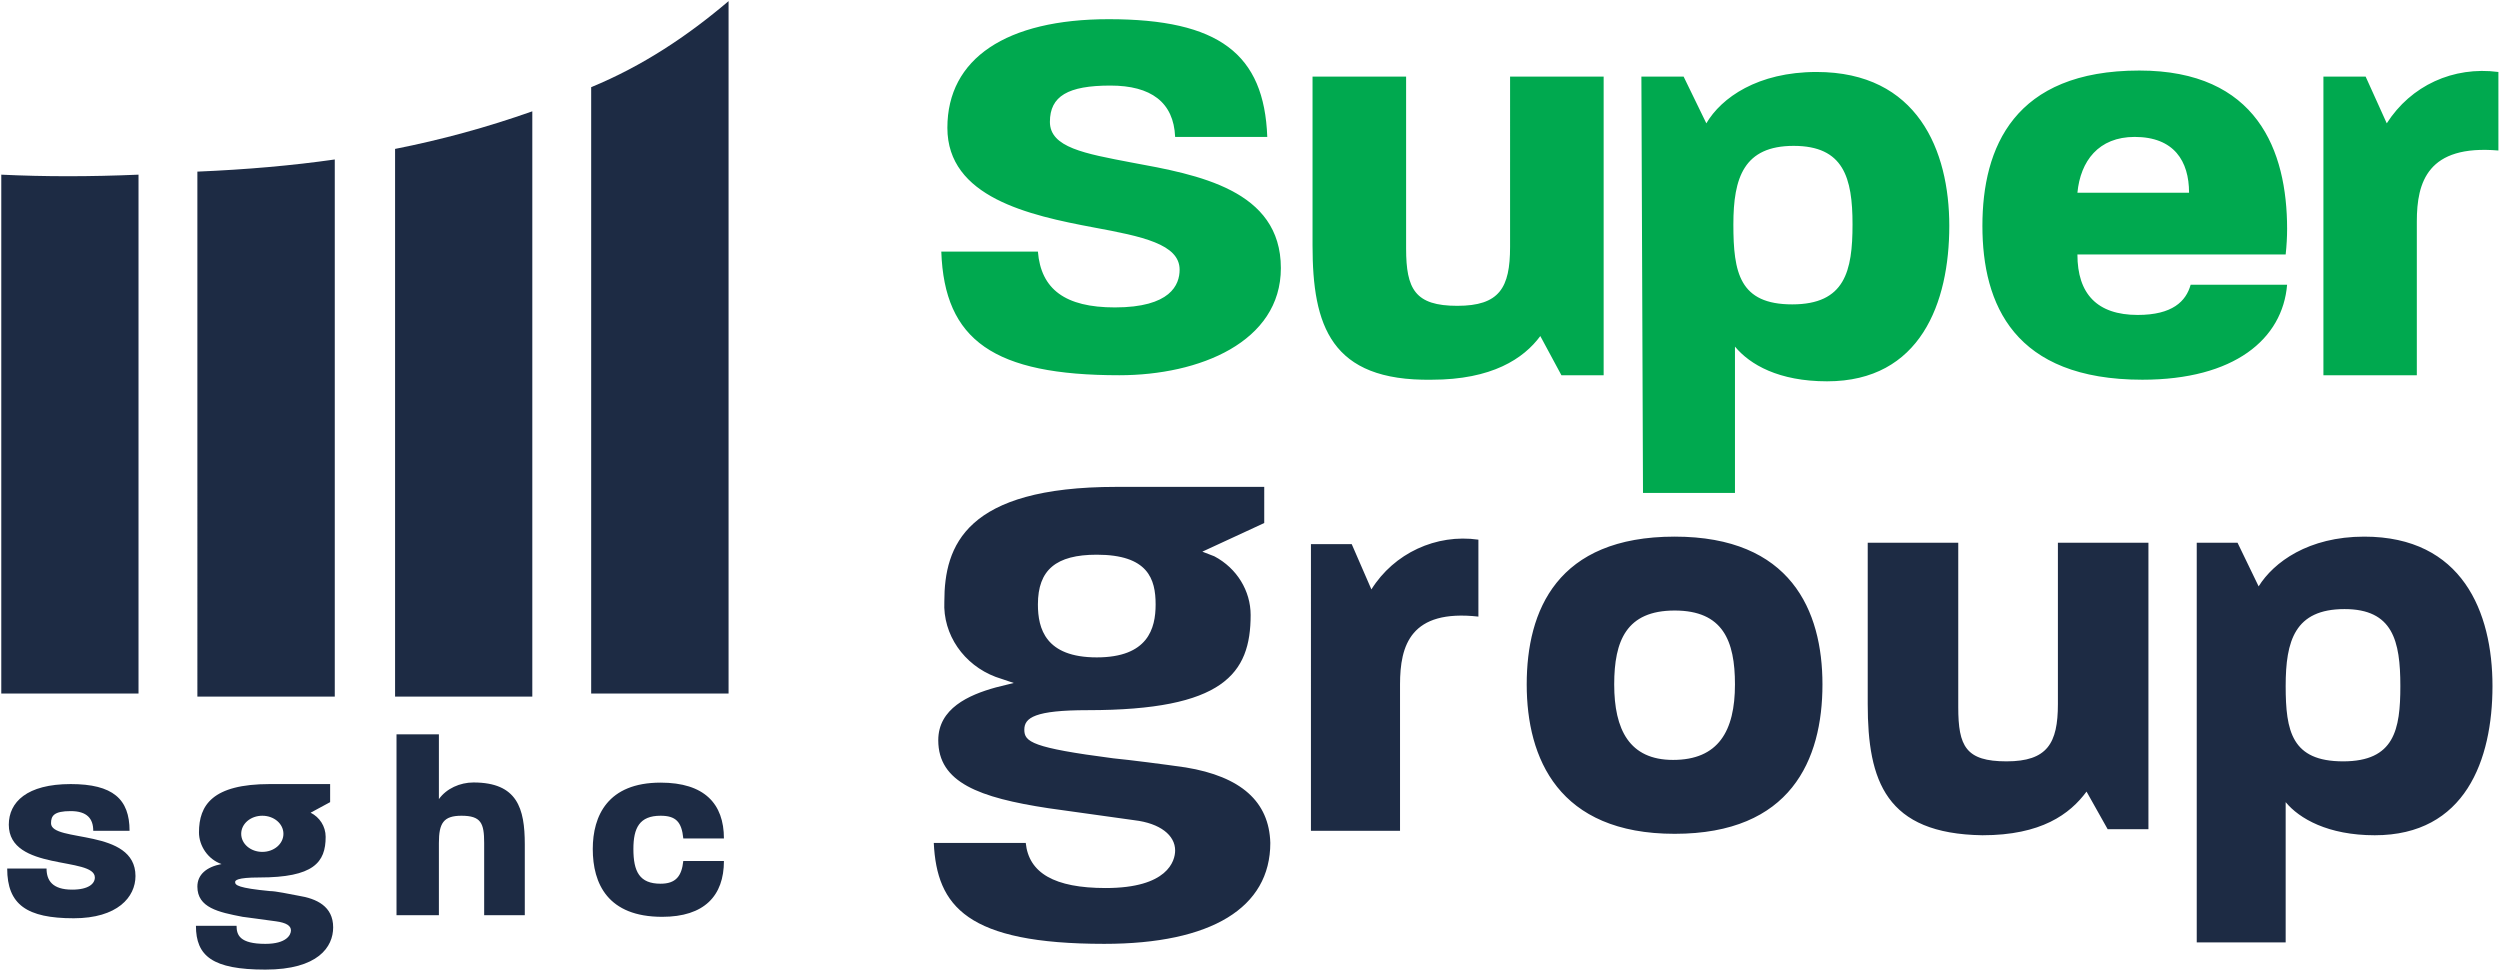 <?xml version="1.0" encoding="utf-8"?>
<!-- Generator: Adobe Illustrator 28.3.0, SVG Export Plug-In . SVG Version: 6.00 Build 0)  -->
<svg version="1.1" id="Layer_1" xmlns="http://www.w3.org/2000/svg" xmlns:xlink="http://www.w3.org/1999/xlink" x="0px" y="0px"
	 viewBox="0 0 1563 607" style="enable-background:new 0 0 1563 607;" xml:space="preserve">
<style type="text/css">
	.st0{fill-rule:evenodd;clip-rule:evenodd;fill:#00A94F;}
	.st1{fill-rule:evenodd;clip-rule:evenodd;fill:#1D2B44;}
</style>
<g>
	<g id="Clip-Path:_Page_1">
		<g id="Page_1">
			<path id="Path_3" class="st0" d="M588.5,157.3h60.4c1.9,23.5,17,34.9,48.1,34.9c34.9,0,40.5-14.2,40.5-23.6
				c0-16-23.5-20.8-53.7-26.4c-40.6-7.6-91.5-18.9-91.5-62.3c0-43.3,36.8-67.9,100.9-67.9c68.9,0,97.2,21.7,99.1,73.6h-57.6
				c-0.9-21.7-15.1-32.1-40.5-32.1c-26.5,0-37.8,6.6-37.8,22.7c0,16,21.7,19.8,51,25.4c41.5,7.6,93.4,17,93.4,66
				c0,46.3-51,67-101,67C621.5,234.6,590.4,212.9,588.5,157.3L588.5,157.3z M820.6,153.5V47.9h58.5v107.5c0,25.4,5.6,35.8,32,35.8
				s33-11.3,33-36.8V47.9h58.5v186.7h-26.4L963,210.1c-10.4,14.1-30.2,27.3-67.9,27.3C831.9,238.4,820.6,203.5,820.6,153.5
				L820.6,153.5z M1026.2,47.9h26.4l14.2,29.2c9.4-16,32.1-32.1,68.9-32.1c63.2,0,83,49.1,83,96.2c0,48.1-18,97.2-76.4,97.2
				c-30.2,0-48.2-10.4-57.6-21.7v91.5h-57.5L1026.2,47.9z M1158.2,140.3c0-29.3-5.6-49.1-36.8-49.1c-31.1,0-37.7,19.8-37.7,49.1
				c0,30.2,3.8,50,36.8,50S1158.2,169.5,1158.2,140.3z M1239.4,141.2c0-49,19.8-97.1,98.1-97.1c73.6,0,92.4,50,92.4,99
				c0,5.1-0.3,10.4-0.9,16h-130.2c0,24.6,12.3,37.8,37.7,37.8c21.7,0,30.2-8.5,33.1-18.9h60.3c-2.8,34-33,59.4-90.5,59.4
				C1259.2,237.4,1239.4,190.3,1239.4,141.2L1239.4,141.2z M1368.6,120.5c0-19.8-9.4-34.9-34-34.9c-22.6,0-33.9,15.1-35.8,34.9
				H1368.6z M1452.6,47.9h26.4l13.2,29.2c15.1-23.6,41.5-35.8,69.8-32.1v49.1c-44.3-3.8-51,19.8-51,44.3v96.2h-58.4V47.9z"/>
			<path id="Path_4" class="st1" d="M583.8,527h57.5c1.9,18.8,17.9,28.2,50,28.2c38.7,0,43.4-16.9,43.4-23.5c0-9.5-9.4-17-25.5-18.9
				l-53.7-7.5c-43.4-6.6-68.9-16.1-68.9-42.5c0-19.8,18.9-28.3,35.9-33l11.3-2.8l-11.3-3.8c-19.9-7.5-33.1-26.4-32.1-47.1
				c0-34.9,13.2-71.7,107.5-71.7h92.5V327l-38.7,17.9l7.5,2.9c14.2,7.5,22.7,21.7,22.7,36.7c0,36.8-17,59.5-101.9,59.5
				c-33,0-39.6,4.7-39.6,12.2c0,7.6,4.7,11.3,55.6,17.9c10.4,1,32.1,3.8,45.3,5.7c34.6,5.7,52.2,21.4,52.9,47.2
				c0,40.5-36.8,63.1-103.8,63.1C604.5,590.1,585.7,566.6,583.8,527L583.8,527z M648.9,377.9c0,15.1,4.7,33.1,36.8,33.1
				c32,0,36.8-18,36.8-33.1c0-16-4.8-31.1-36.8-31.1C660.2,346.8,648.9,356.3,648.9,377.9z M819.6,340.2h25.5l12.3,28.3
				c14.1-22.6,40.5-34.9,66.9-31.1v48.1c-42.4-4.7-49,17.9-49,42.4v91.5h-55.7V340.2z M954.5,427.9c0-46.2,18.9-92.4,92.5-92.4
				c72.6,0,92.4,46.2,92.4,92.4c0,47.2-19.8,93.4-92.4,93.4C974.3,521.3,954.5,474.1,954.5,427.9L954.5,427.9z M1084.7,427.9
				c0-27.3-7.5-46.2-37.7-46.2c-30.2,0-37.8,18.9-37.8,46.2c0,28.3,9.5,47.2,36.8,47.2C1074.3,475.1,1084.7,457.1,1084.7,427.9z
				 M1167.7,440.2V339.3h56.6v102.8c0,24.5,4.7,33.9,30.2,33.9s32.1-11.3,32.1-35.8V339.3h56.6v179.1h-25.5l-13.2-23.5
				c-10.4,14.1-28.3,27.3-65.1,27.3C1179,521.3,1167.7,488.3,1167.7,440.2L1167.7,440.2z M1373.4,339.3h25.5l13.2,27.3
				c9.4-15.1,31.1-31.1,66-31.1c61.3,0,80.2,47.1,80.2,93.4c0,46.2-17,93.3-73.6,93.3c-29.2,0-47.2-10.4-55.7-20.7v87.7h-55.6V339.3
				z M1500.7,428.9c0-28.3-4.7-48.1-34.9-48.1c-31.1,0-36.8,19.8-36.8,48.1c0,28.3,3.8,47.1,35.9,47.1S1500.7,456.2,1500.7,428.9z
				 M86.6,109.2v324.4H0.8V109.2C27.8,110.5,56.4,110.5,86.6,109.2z M209.3,99.7v335.8h-85.9V107.3
				C154.2,106,182.8,103.5,209.3,99.7L209.3,99.7z M332.8,69.6v365.9H247V93.1C275.9,87.4,304.5,79.6,332.8,69.6z M455.5,0.7v432.9
				h-85.9V54.5C401.7,41.3,430,22.4,455.5,0.7L455.5,0.7z M4.5,543h24.6c0,7.5,3.7,13.2,16,13.2c10.4,0,14.2-3.8,14.2-7.6
				c0-13.2-53.8-3.7-53.8-33c0-14.1,11.3-25.4,38.7-25.4c26.4,0,36.8,9.4,36.8,29.2H58.3c0-7.5-3.8-12.3-14.1-12.3
				c-10.4,0-12.3,2.9-12.3,7.6c0,12.3,52.8,2.8,52.8,33c0,13.2-11.3,26.4-38.6,26.4C16.8,574.1,4.5,565.6,4.5,543L4.5,543z"/>
			<path id="Path_5" class="st1" d="M122.5,578.8h25.4c0,5.7,1.9,11.3,18,11.3c13.2,0,16-5.6,16-8.4c0-2.9-2.8-4.8-9.4-5.7
				l-20.8-2.8c-15.1-2.9-28.3-5.7-28.3-18.9c0-7.5,5.7-12.3,15.1-14.1c-8.5-2.9-14.1-11.4-14.1-19.8c0-17,8.4-30.2,44.3-30.2h37.7
				v11.3l-12.2,6.6c5.6,2.8,9.4,8.5,9.4,15.1c0,16-7.5,25.4-41.5,25.4c-14.2,0-15.1,1.9-15.1,2.9c0,1.9,1.9,3.7,21.7,5.6
				c3.8,0,12.3,1.9,17.9,2.9c11.3,1.8,21.7,6.6,21.7,19.8c0,12.2-9.4,26.4-42.4,26.4C132.8,606.2,122.5,597.7,122.5,578.8
				L122.5,578.8z M177.2,521.3c0-6.3-5.9-11.3-13.2-11.3s-13.2,5-13.2,11.3s5.9,11.3,13.2,11.3S177.2,527.6,177.2,521.3z
				 M247.9,459.1h26.5v40.5c4.7-6.6,13.2-10.4,21.6-10.4c27.4,0,32.1,16.1,32.1,38.7v44.3h-25.4V527c0-12.3-1.9-17-14.2-17
				c-11.3,0-14.1,4.7-14.1,17v45.2h-26.5V459.1z M370.6,530.8c0-20.8,9.4-41.5,42.4-41.5c27.4,0,39.6,13.2,39.6,34.9h-25.4
				c-1-10.4-4.7-14.2-14.2-14.2c-13.2,0-17,7.6-17,20.8c0,14.1,3.8,21.7,17,21.7c9.5,0,13.2-4.7,14.2-14.2h25.4
				c0,21.7-12.2,34.9-38.6,34.9C380,573.2,370.6,552.5,370.6,530.8z"/>
		</g>
	</g>
</g>
</svg>
